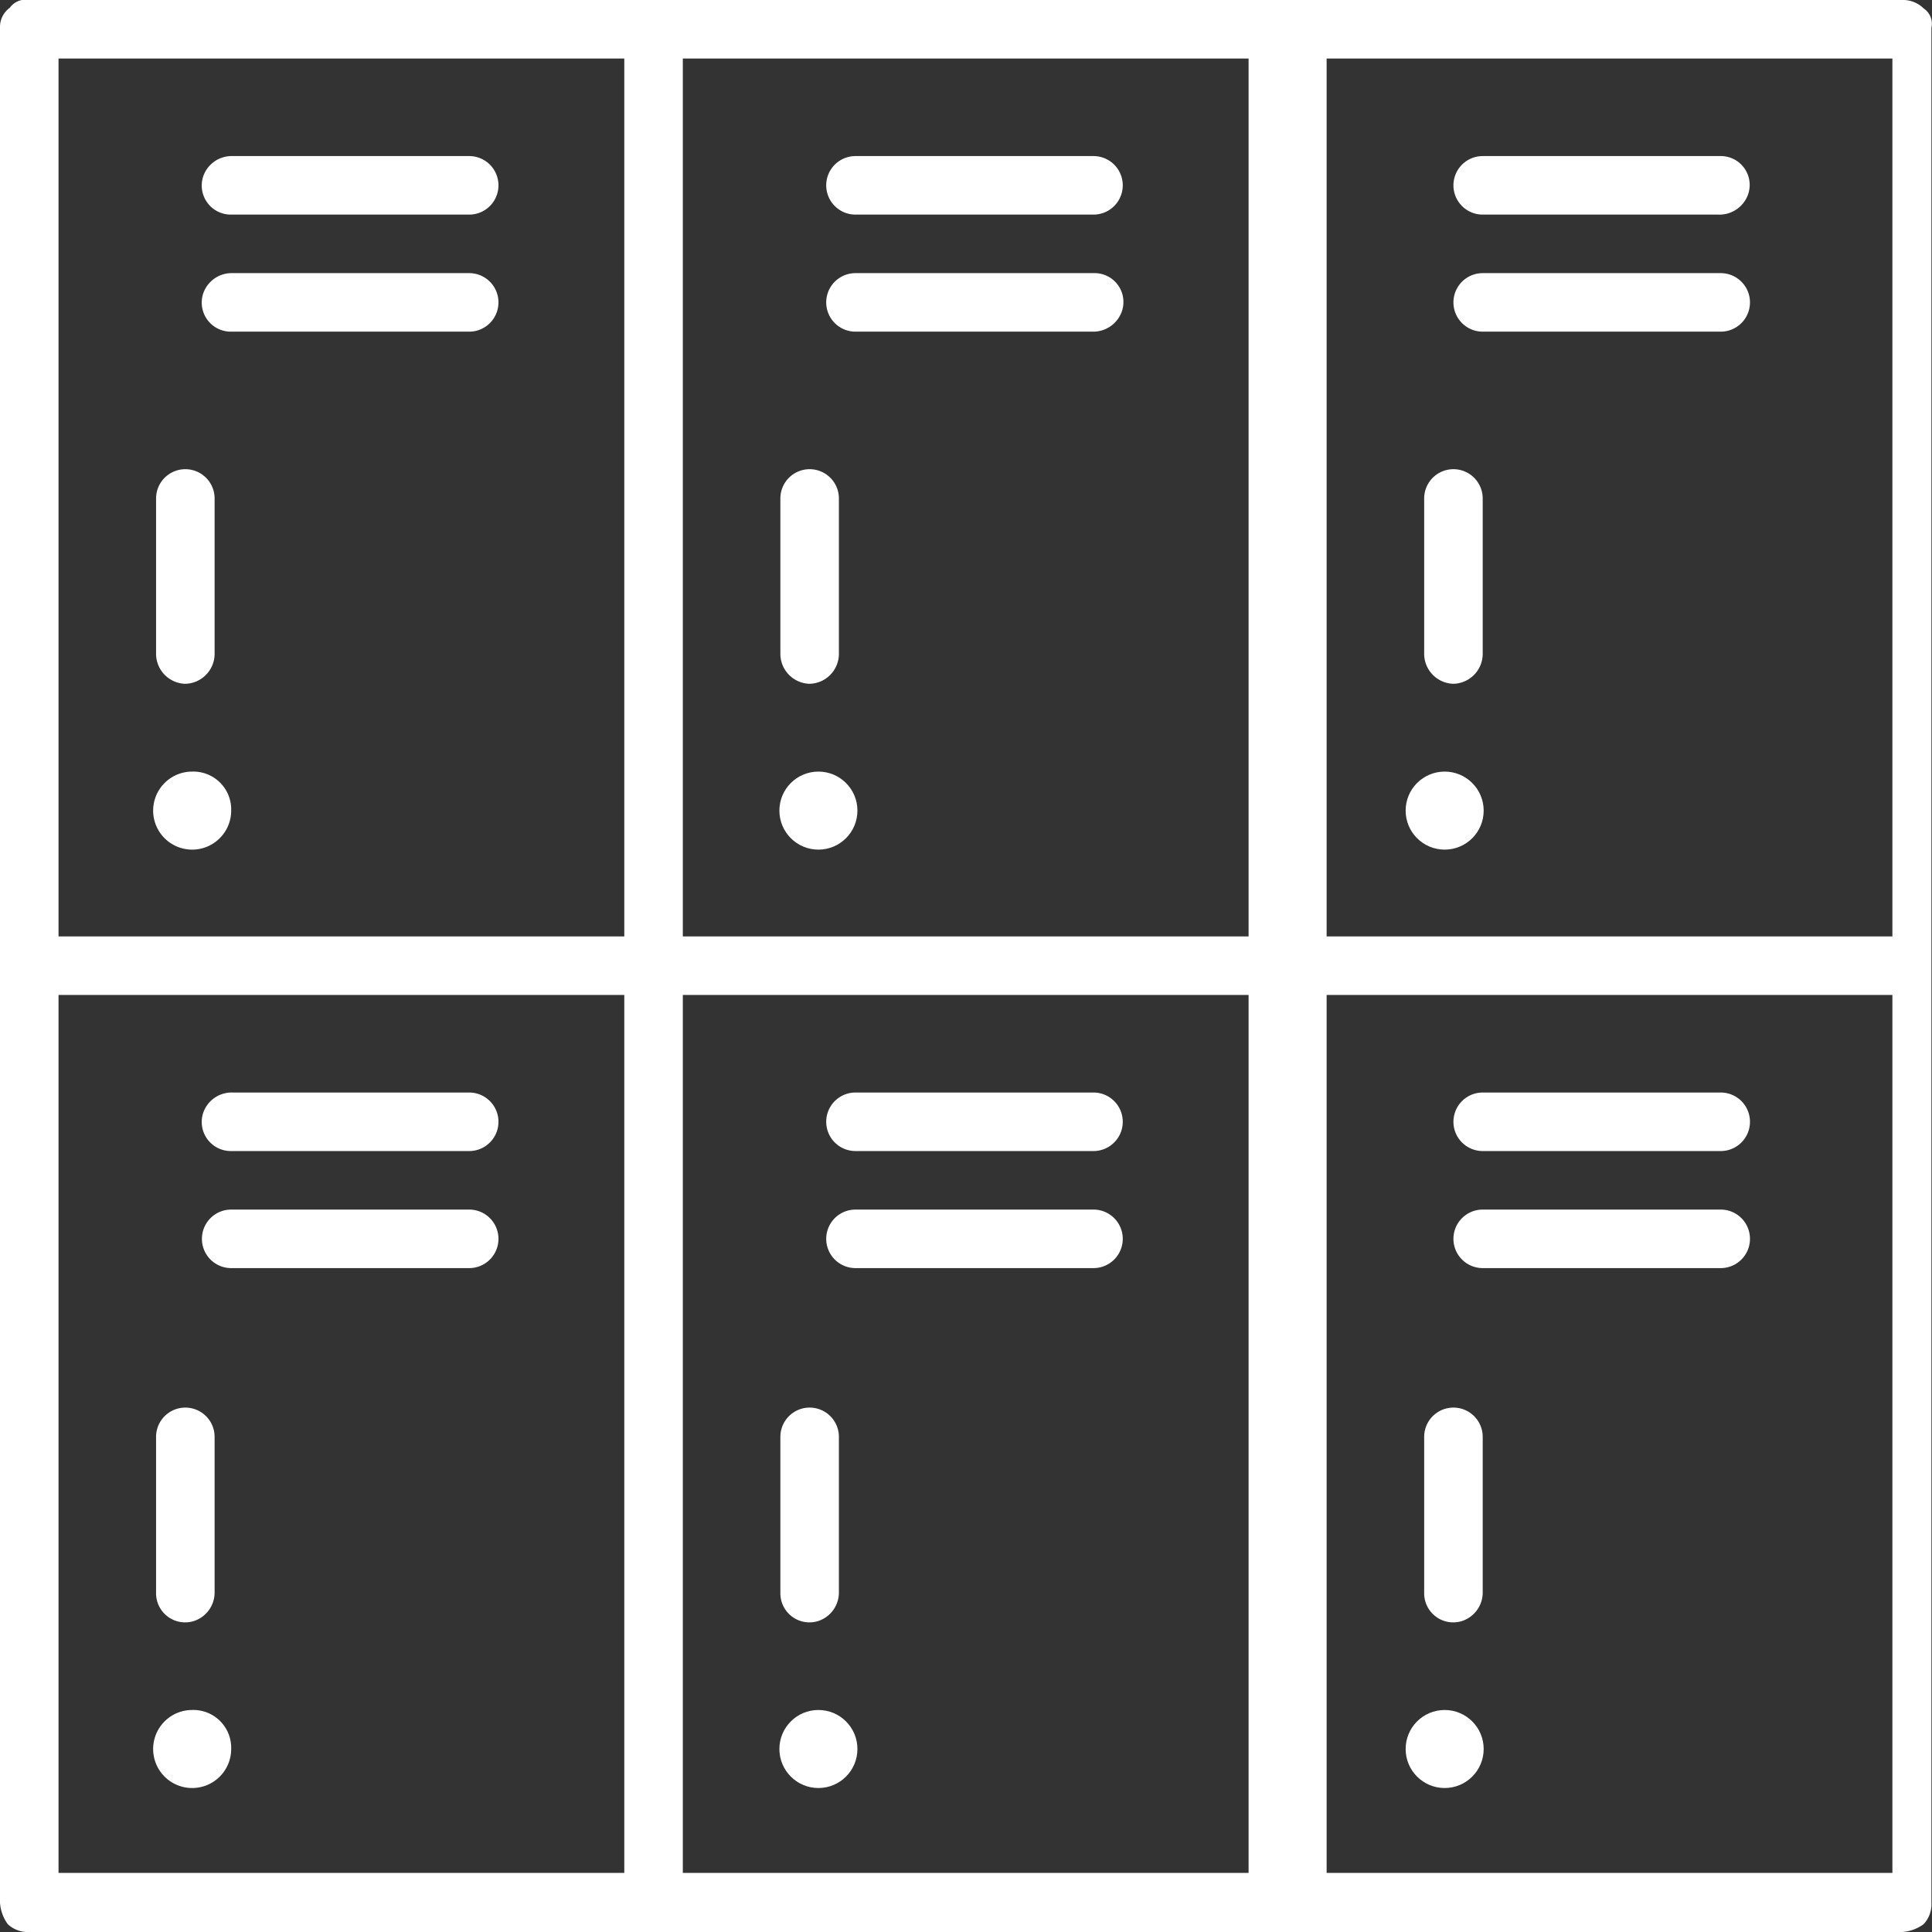 <svg xmlns="http://www.w3.org/2000/svg" viewBox="0 0 99.03 99.03"><rect x="0" y="0" width="99.03" height="99.03" fill="#333333" stroke="none"/><defs><style>.cls-1{fill:#fff;}</style></defs><g id="Layer_2" data-name="Layer 2"><g id="Layer_1-2" data-name="Layer 1"><path class="cls-1" d="M98.6.43A1.5,1.5,0,0,0,97.5,0H1.5a1,1,0,0,0-1,.4,1.21,1.21,0,0,0-.5,1V97.53a2.1,2.1,0,0,0,.4,1.1,1.5,1.5,0,0,0,1.1.4h96a2.1,2.1,0,0,0,1.1-.4,1.5,1.5,0,0,0,.4-1.1V1.42A.94.94,0,0,0,98.6.43ZM97,96H68V51H97ZM35,3H64V48H35ZM64,51V96H35V51Zm33-3H68V3H97ZM32,3V48H3V3ZM3,51H32V96H3Z"/><path class="cls-1" d="M11.85,11h12.2a1.5,1.5,0,0,0,0-3H11.92a1.54,1.54,0,0,0-1.51,1.06A1.49,1.49,0,0,0,11.85,11Z"/><path class="cls-1" d="M11.85,17h12.2a1.5,1.5,0,0,0,0-3H11.92a1.54,1.54,0,0,0-1.51,1.06A1.49,1.49,0,0,0,11.85,17Z"/><path class="cls-1" d="M9.5,35.05a1.54,1.54,0,0,0,1.5-1.5v-8a1.5,1.5,0,1,0-3,0v8A1.54,1.54,0,0,0,9.5,35.05Z"/><path class="cls-1" d="M9.85,39.55a2,2,0,1,0,2,2A1.94,1.94,0,0,0,9.85,39.55Z"/><path class="cls-1" d="M43.85,11h12.2a1.5,1.5,0,0,0,0-3H43.85a1.5,1.5,0,0,0,0,3Z"/><path class="cls-1" d="M56.15,14H43.85a1.5,1.5,0,1,0,0,3H56A1.56,1.56,0,0,0,57.49,16,1.48,1.48,0,0,0,56.15,14Z"/><path class="cls-1" d="M41.5,35.05a1.54,1.54,0,0,0,1.5-1.5v-8a1.5,1.5,0,1,0-3,0v8A1.54,1.54,0,0,0,41.5,35.05Z"/><circle class="cls-1" cx="41.95" cy="41.55" r="2"/><path class="cls-1" d="M76,11H88.07A1.56,1.56,0,0,0,89.59,10,1.48,1.48,0,0,0,88.25,8H76a1.5,1.5,0,0,0,0,3Z"/><path class="cls-1" d="M76,17h12.2a1.5,1.5,0,0,0,0-3H76a1.5,1.5,0,1,0,0,3Z"/><path class="cls-1" d="M74.5,35.05a1.54,1.54,0,0,0,1.5-1.5v-8a1.5,1.5,0,1,0-3,0v8A1.54,1.54,0,0,0,74.5,35.05Z"/><circle class="cls-1" cx="74.05" cy="41.55" r="2"/><path class="cls-1" d="M11.85,59h12.2a1.5,1.5,0,0,0,0-3H11.92a1.54,1.54,0,0,0-1.51,1.06A1.49,1.49,0,0,0,11.85,59Z"/><path class="cls-1" d="M24.05,62H11.85a1.5,1.5,0,1,0,0,3h12.2a1.5,1.5,0,0,0,0-3Z"/><path class="cls-1" d="M9.94,83.09A1.54,1.54,0,0,0,11,81.58V73.65a1.5,1.5,0,0,0-3,0v8A1.49,1.49,0,0,0,9.94,83.09Z"/><path class="cls-1" d="M9.85,87.65a2,2,0,1,0,2,2A1.94,1.94,0,0,0,9.85,87.65Z"/><path class="cls-1" d="M43.85,59h12.2a1.5,1.5,0,0,0,0-3H43.85a1.5,1.5,0,1,0,0,3Z"/><path class="cls-1" d="M43.85,65h12.2a1.5,1.5,0,0,0,0-3H43.85a1.5,1.5,0,1,0,0,3Z"/><path class="cls-1" d="M41.94,83.09A1.54,1.54,0,0,0,43,81.58V73.65a1.5,1.5,0,0,0-3,0v8A1.49,1.49,0,0,0,41.94,83.09Z"/><circle class="cls-1" cx="41.95" cy="89.65" r="2"/><path class="cls-1" d="M76,59h12.2a1.5,1.5,0,0,0,0-3H76a1.5,1.5,0,0,0,0,3Z"/><path class="cls-1" d="M76,65h12.2a1.5,1.5,0,0,0,0-3H76a1.5,1.5,0,0,0,0,3Z"/><path class="cls-1" d="M74.94,83.09A1.54,1.54,0,0,0,76,81.58V73.65a1.5,1.5,0,0,0-3,0v8A1.49,1.49,0,0,0,74.94,83.09Z"/><circle class="cls-1" cx="74.05" cy="89.65" r="2"/></g></g></svg>